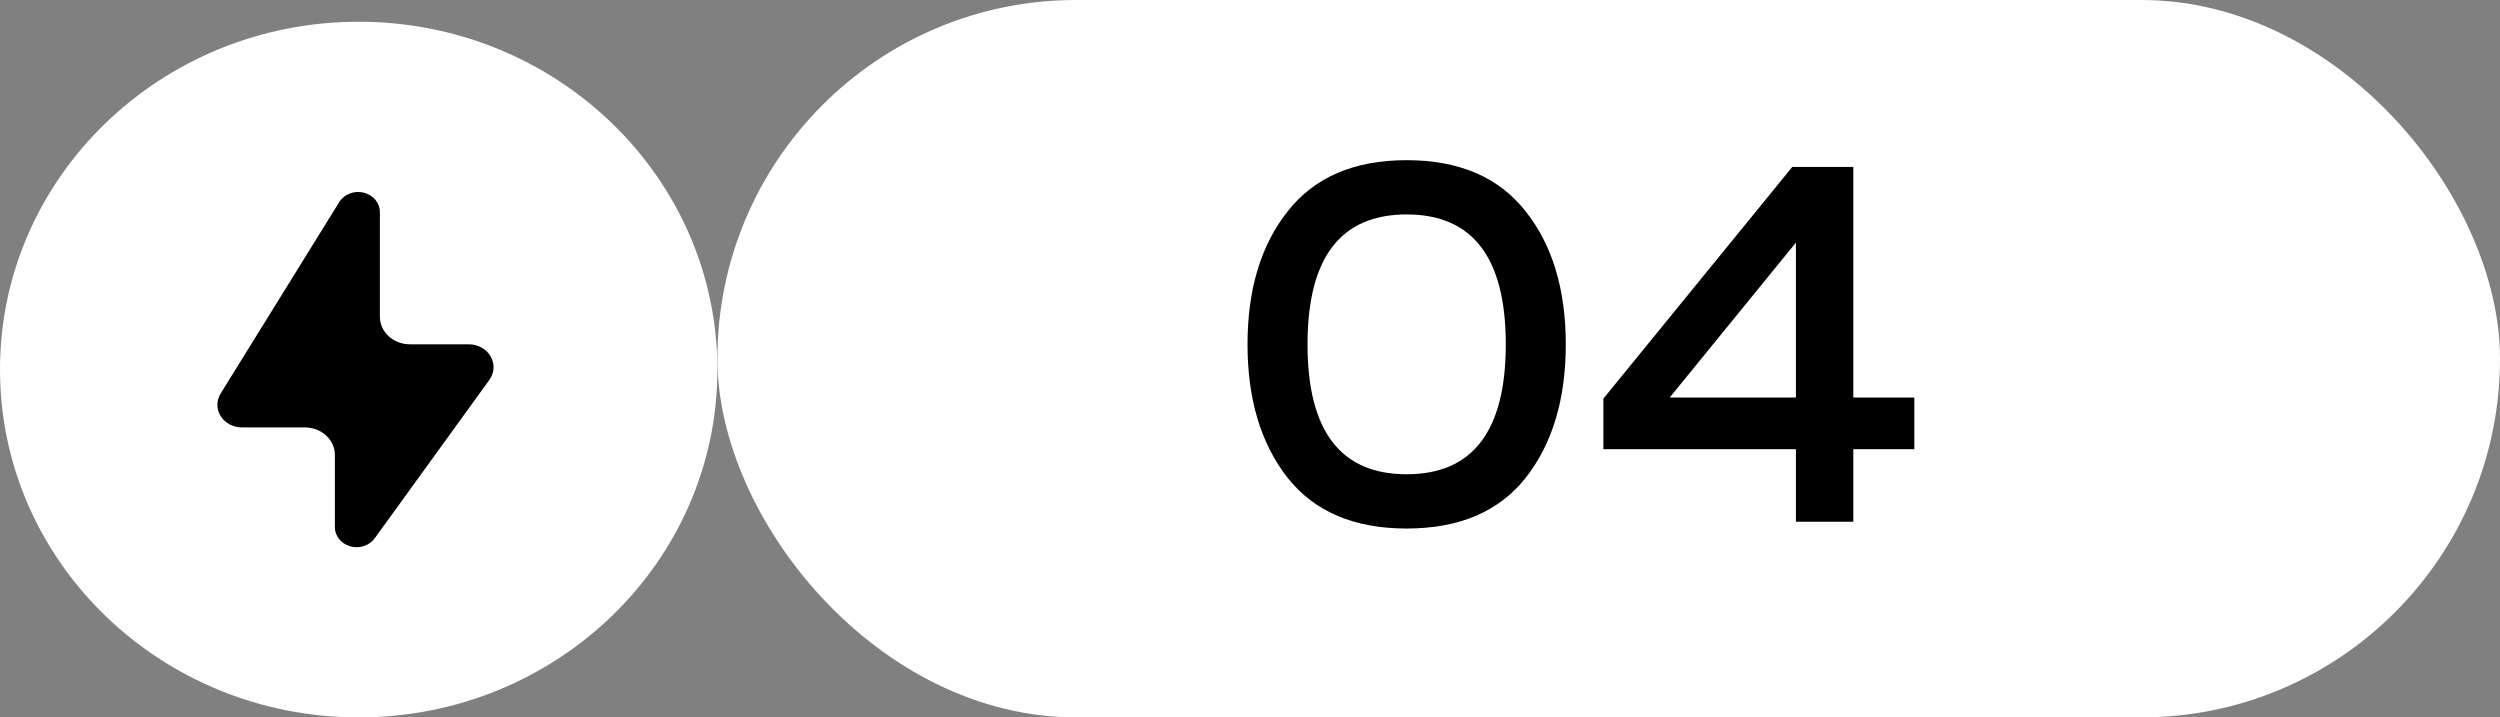 <?xml version="1.0" encoding="UTF-8"?> <svg xmlns="http://www.w3.org/2000/svg" width="115" height="33" viewBox="0 0 115 33" fill="none"><rect x="0" y="0" width="115" height="33" fill="#808080" stroke="none"/><rect x="33" width="82" height="33" rx="16.5" fill="white"></rect><path d="M59.234 21.984C58.002 20.416 57.386 18.368 57.386 15.84C57.386 13.312 58.002 11.272 59.234 9.72C60.466 8.152 62.29 7.368 64.706 7.368C67.122 7.368 68.946 8.152 70.178 9.72C71.41 11.272 72.026 13.312 72.026 15.84C72.026 18.368 71.41 20.416 70.178 21.984C68.946 23.536 67.122 24.312 64.706 24.312C62.29 24.312 60.466 23.536 59.234 21.984ZM64.706 21.816C67.746 21.816 69.266 19.824 69.266 15.84C69.266 11.856 67.746 9.864 64.706 9.864C61.666 9.864 60.146 11.856 60.146 15.84C60.146 19.824 61.666 21.816 64.706 21.816ZM82.444 7.68H85.252V18.288H88.06V20.664H85.252V24H82.612V20.664H73.756V18.336L82.444 7.68ZM82.612 18.288V11.16L76.804 18.288H82.612Z" fill="black"></path><ellipse cx="16.5" cy="17" rx="16.5" ry="16" fill="white"></ellipse><path d="M15.604 9.298L10.154 18.095C9.948 18.421 9.949 18.823 10.156 19.148C10.364 19.473 10.745 19.669 11.154 19.661H14.014C14.382 19.659 14.736 19.791 14.997 20.03C15.258 20.269 15.405 20.594 15.405 20.932V24.258C15.408 24.662 15.697 25.016 16.117 25.133C16.537 25.249 16.99 25.1 17.235 24.764L22.515 17.469C22.745 17.148 22.767 16.736 22.571 16.396C22.375 16.056 21.993 15.842 21.575 15.838H18.855C18.092 15.838 17.474 15.269 17.474 14.567V9.759C17.478 9.339 17.173 8.971 16.733 8.862C16.293 8.754 15.829 8.933 15.604 9.298Z" fill="black"></path></svg> 